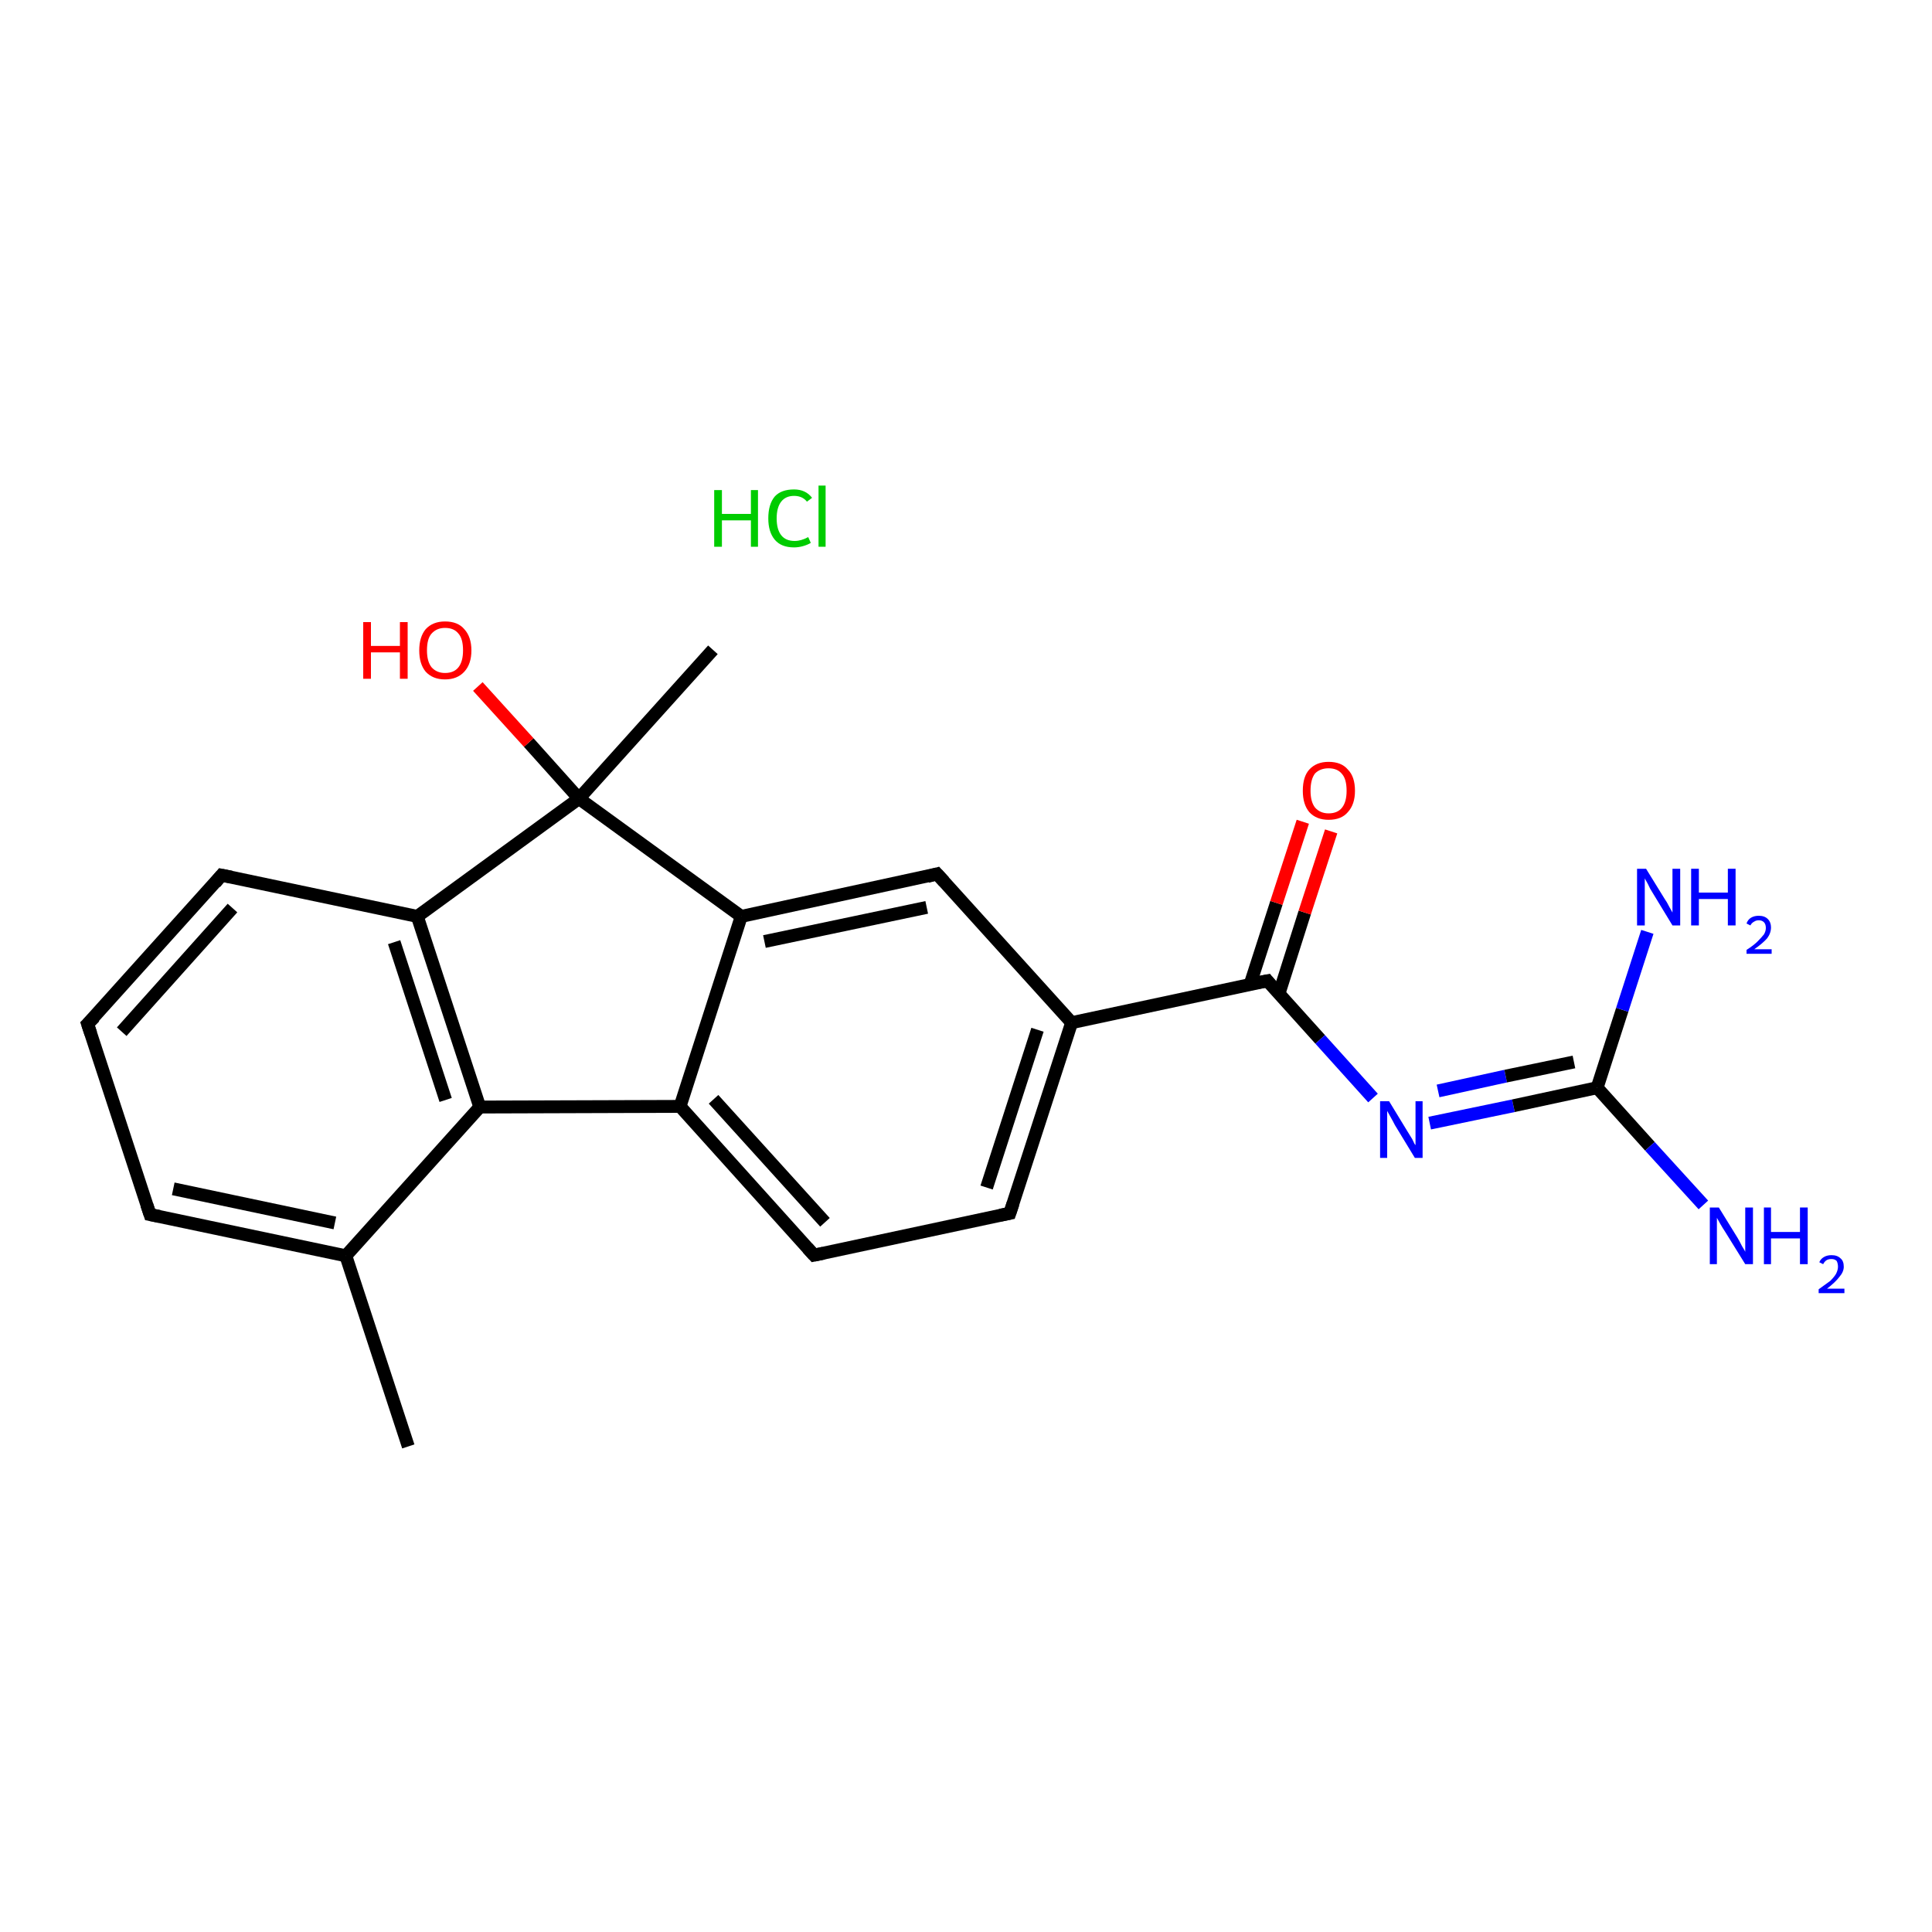 <?xml version='1.0' encoding='iso-8859-1'?>
<svg version='1.1' baseProfile='full'
              xmlns='http://www.w3.org/2000/svg'
                      xmlns:rdkit='http://www.rdkit.org/xml'
                      xmlns:xlink='http://www.w3.org/1999/xlink'
                  xml:space='preserve'
width='300px' height='300px' viewBox='0 0 300 300'>
<!-- END OF HEADER -->
<rect style='opacity:1.0;fill:#FFFFFF;stroke:none' width='300.0' height='300.0' x='0.0' y='0.0'> </rect>
<path class='bond-0 atom-0 atom-1' d='M 63.4,224.6 L 53.7,195.0' style='fill:none;fill-rule:evenodd;stroke:#000000;stroke-width:2.0px;stroke-linecap:butt;stroke-linejoin:miter;stroke-opacity:1' />
<path class='bond-1 atom-1 atom-2' d='M 53.7,195.0 L 23.3,188.6' style='fill:none;fill-rule:evenodd;stroke:#000000;stroke-width:2.0px;stroke-linecap:butt;stroke-linejoin:miter;stroke-opacity:1' />
<path class='bond-1 atom-1 atom-2' d='M 52.0,189.9 L 26.9,184.6' style='fill:none;fill-rule:evenodd;stroke:#000000;stroke-width:2.0px;stroke-linecap:butt;stroke-linejoin:miter;stroke-opacity:1' />
<path class='bond-2 atom-2 atom-3' d='M 23.3,188.6 L 13.6,159.0' style='fill:none;fill-rule:evenodd;stroke:#000000;stroke-width:2.0px;stroke-linecap:butt;stroke-linejoin:miter;stroke-opacity:1' />
<path class='bond-3 atom-3 atom-4' d='M 13.6,159.0 L 34.4,135.9' style='fill:none;fill-rule:evenodd;stroke:#000000;stroke-width:2.0px;stroke-linecap:butt;stroke-linejoin:miter;stroke-opacity:1' />
<path class='bond-3 atom-3 atom-4' d='M 18.9,160.2 L 36.1,141.0' style='fill:none;fill-rule:evenodd;stroke:#000000;stroke-width:2.0px;stroke-linecap:butt;stroke-linejoin:miter;stroke-opacity:1' />
<path class='bond-4 atom-4 atom-5' d='M 34.4,135.9 L 64.8,142.3' style='fill:none;fill-rule:evenodd;stroke:#000000;stroke-width:2.0px;stroke-linecap:butt;stroke-linejoin:miter;stroke-opacity:1' />
<path class='bond-5 atom-5 atom-6' d='M 64.8,142.3 L 74.5,171.9' style='fill:none;fill-rule:evenodd;stroke:#000000;stroke-width:2.0px;stroke-linecap:butt;stroke-linejoin:miter;stroke-opacity:1' />
<path class='bond-5 atom-5 atom-6' d='M 61.2,146.3 L 69.2,170.8' style='fill:none;fill-rule:evenodd;stroke:#000000;stroke-width:2.0px;stroke-linecap:butt;stroke-linejoin:miter;stroke-opacity:1' />
<path class='bond-6 atom-6 atom-7' d='M 74.5,171.9 L 105.6,171.8' style='fill:none;fill-rule:evenodd;stroke:#000000;stroke-width:2.0px;stroke-linecap:butt;stroke-linejoin:miter;stroke-opacity:1' />
<path class='bond-7 atom-7 atom-8' d='M 105.6,171.8 L 126.4,194.9' style='fill:none;fill-rule:evenodd;stroke:#000000;stroke-width:2.0px;stroke-linecap:butt;stroke-linejoin:miter;stroke-opacity:1' />
<path class='bond-7 atom-7 atom-8' d='M 110.8,170.7 L 128.1,189.8' style='fill:none;fill-rule:evenodd;stroke:#000000;stroke-width:2.0px;stroke-linecap:butt;stroke-linejoin:miter;stroke-opacity:1' />
<path class='bond-8 atom-8 atom-9' d='M 126.4,194.9 L 156.8,188.4' style='fill:none;fill-rule:evenodd;stroke:#000000;stroke-width:2.0px;stroke-linecap:butt;stroke-linejoin:miter;stroke-opacity:1' />
<path class='bond-9 atom-9 atom-10' d='M 156.8,188.4 L 166.4,158.8' style='fill:none;fill-rule:evenodd;stroke:#000000;stroke-width:2.0px;stroke-linecap:butt;stroke-linejoin:miter;stroke-opacity:1' />
<path class='bond-9 atom-9 atom-10' d='M 153.2,184.4 L 161.1,159.9' style='fill:none;fill-rule:evenodd;stroke:#000000;stroke-width:2.0px;stroke-linecap:butt;stroke-linejoin:miter;stroke-opacity:1' />
<path class='bond-10 atom-10 atom-11' d='M 166.4,158.8 L 196.8,152.3' style='fill:none;fill-rule:evenodd;stroke:#000000;stroke-width:2.0px;stroke-linecap:butt;stroke-linejoin:miter;stroke-opacity:1' />
<path class='bond-11 atom-11 atom-12' d='M 198.6,154.3 L 202.6,141.7' style='fill:none;fill-rule:evenodd;stroke:#000000;stroke-width:2.0px;stroke-linecap:butt;stroke-linejoin:miter;stroke-opacity:1' />
<path class='bond-11 atom-11 atom-12' d='M 202.6,141.7 L 206.7,129.1' style='fill:none;fill-rule:evenodd;stroke:#FF0000;stroke-width:2.0px;stroke-linecap:butt;stroke-linejoin:miter;stroke-opacity:1' />
<path class='bond-11 atom-11 atom-12' d='M 194.1,152.9 L 198.2,140.2' style='fill:none;fill-rule:evenodd;stroke:#000000;stroke-width:2.0px;stroke-linecap:butt;stroke-linejoin:miter;stroke-opacity:1' />
<path class='bond-11 atom-11 atom-12' d='M 198.2,140.2 L 202.3,127.6' style='fill:none;fill-rule:evenodd;stroke:#FF0000;stroke-width:2.0px;stroke-linecap:butt;stroke-linejoin:miter;stroke-opacity:1' />
<path class='bond-12 atom-11 atom-13' d='M 196.8,152.3 L 205.0,161.4' style='fill:none;fill-rule:evenodd;stroke:#000000;stroke-width:2.0px;stroke-linecap:butt;stroke-linejoin:miter;stroke-opacity:1' />
<path class='bond-12 atom-11 atom-13' d='M 205.0,161.4 L 213.2,170.5' style='fill:none;fill-rule:evenodd;stroke:#0000FF;stroke-width:2.0px;stroke-linecap:butt;stroke-linejoin:miter;stroke-opacity:1' />
<path class='bond-13 atom-13 atom-14' d='M 222.0,174.4 L 235.0,171.7' style='fill:none;fill-rule:evenodd;stroke:#0000FF;stroke-width:2.0px;stroke-linecap:butt;stroke-linejoin:miter;stroke-opacity:1' />
<path class='bond-13 atom-13 atom-14' d='M 235.0,171.7 L 248.0,168.9' style='fill:none;fill-rule:evenodd;stroke:#000000;stroke-width:2.0px;stroke-linecap:butt;stroke-linejoin:miter;stroke-opacity:1' />
<path class='bond-13 atom-13 atom-14' d='M 223.3,169.4 L 233.8,167.1' style='fill:none;fill-rule:evenodd;stroke:#0000FF;stroke-width:2.0px;stroke-linecap:butt;stroke-linejoin:miter;stroke-opacity:1' />
<path class='bond-13 atom-13 atom-14' d='M 233.8,167.1 L 244.4,164.9' style='fill:none;fill-rule:evenodd;stroke:#000000;stroke-width:2.0px;stroke-linecap:butt;stroke-linejoin:miter;stroke-opacity:1' />
<path class='bond-14 atom-14 atom-15' d='M 248.0,168.9 L 256.2,178.0' style='fill:none;fill-rule:evenodd;stroke:#000000;stroke-width:2.0px;stroke-linecap:butt;stroke-linejoin:miter;stroke-opacity:1' />
<path class='bond-14 atom-14 atom-15' d='M 256.2,178.0 L 264.5,187.1' style='fill:none;fill-rule:evenodd;stroke:#0000FF;stroke-width:2.0px;stroke-linecap:butt;stroke-linejoin:miter;stroke-opacity:1' />
<path class='bond-15 atom-14 atom-16' d='M 248.0,168.9 L 251.9,156.8' style='fill:none;fill-rule:evenodd;stroke:#000000;stroke-width:2.0px;stroke-linecap:butt;stroke-linejoin:miter;stroke-opacity:1' />
<path class='bond-15 atom-14 atom-16' d='M 251.9,156.8 L 255.8,144.7' style='fill:none;fill-rule:evenodd;stroke:#0000FF;stroke-width:2.0px;stroke-linecap:butt;stroke-linejoin:miter;stroke-opacity:1' />
<path class='bond-16 atom-10 atom-17' d='M 166.4,158.8 L 145.5,135.7' style='fill:none;fill-rule:evenodd;stroke:#000000;stroke-width:2.0px;stroke-linecap:butt;stroke-linejoin:miter;stroke-opacity:1' />
<path class='bond-17 atom-17 atom-18' d='M 145.5,135.7 L 115.1,142.3' style='fill:none;fill-rule:evenodd;stroke:#000000;stroke-width:2.0px;stroke-linecap:butt;stroke-linejoin:miter;stroke-opacity:1' />
<path class='bond-17 atom-17 atom-18' d='M 143.9,140.9 L 118.7,146.2' style='fill:none;fill-rule:evenodd;stroke:#000000;stroke-width:2.0px;stroke-linecap:butt;stroke-linejoin:miter;stroke-opacity:1' />
<path class='bond-18 atom-18 atom-19' d='M 115.1,142.3 L 89.9,124.0' style='fill:none;fill-rule:evenodd;stroke:#000000;stroke-width:2.0px;stroke-linecap:butt;stroke-linejoin:miter;stroke-opacity:1' />
<path class='bond-19 atom-19 atom-20' d='M 89.9,124.0 L 110.7,100.9' style='fill:none;fill-rule:evenodd;stroke:#000000;stroke-width:2.0px;stroke-linecap:butt;stroke-linejoin:miter;stroke-opacity:1' />
<path class='bond-20 atom-19 atom-21' d='M 89.9,124.0 L 82.1,115.3' style='fill:none;fill-rule:evenodd;stroke:#000000;stroke-width:2.0px;stroke-linecap:butt;stroke-linejoin:miter;stroke-opacity:1' />
<path class='bond-20 atom-19 atom-21' d='M 82.1,115.3 L 74.2,106.6' style='fill:none;fill-rule:evenodd;stroke:#FF0000;stroke-width:2.0px;stroke-linecap:butt;stroke-linejoin:miter;stroke-opacity:1' />
<path class='bond-21 atom-6 atom-1' d='M 74.5,171.9 L 53.7,195.0' style='fill:none;fill-rule:evenodd;stroke:#000000;stroke-width:2.0px;stroke-linecap:butt;stroke-linejoin:miter;stroke-opacity:1' />
<path class='bond-22 atom-18 atom-7' d='M 115.1,142.3 L 105.6,171.8' style='fill:none;fill-rule:evenodd;stroke:#000000;stroke-width:2.0px;stroke-linecap:butt;stroke-linejoin:miter;stroke-opacity:1' />
<path class='bond-23 atom-19 atom-5' d='M 89.9,124.0 L 64.8,142.3' style='fill:none;fill-rule:evenodd;stroke:#000000;stroke-width:2.0px;stroke-linecap:butt;stroke-linejoin:miter;stroke-opacity:1' />
<path d='M 24.8,188.9 L 23.3,188.6 L 22.8,187.1' style='fill:none;stroke:#000000;stroke-width:2.0px;stroke-linecap:butt;stroke-linejoin:miter;stroke-opacity:1;' />
<path d='M 14.1,160.5 L 13.6,159.0 L 14.7,157.9' style='fill:none;stroke:#000000;stroke-width:2.0px;stroke-linecap:butt;stroke-linejoin:miter;stroke-opacity:1;' />
<path d='M 33.4,137.1 L 34.4,135.9 L 35.9,136.2' style='fill:none;stroke:#000000;stroke-width:2.0px;stroke-linecap:butt;stroke-linejoin:miter;stroke-opacity:1;' />
<path d='M 125.4,193.8 L 126.4,194.9 L 127.9,194.6' style='fill:none;stroke:#000000;stroke-width:2.0px;stroke-linecap:butt;stroke-linejoin:miter;stroke-opacity:1;' />
<path d='M 155.3,188.7 L 156.8,188.4 L 157.3,186.9' style='fill:none;stroke:#000000;stroke-width:2.0px;stroke-linecap:butt;stroke-linejoin:miter;stroke-opacity:1;' />
<path d='M 195.2,152.6 L 196.8,152.3 L 197.2,152.8' style='fill:none;stroke:#000000;stroke-width:2.0px;stroke-linecap:butt;stroke-linejoin:miter;stroke-opacity:1;' />
<path d='M 146.6,136.9 L 145.5,135.7 L 144.0,136.1' style='fill:none;stroke:#000000;stroke-width:2.0px;stroke-linecap:butt;stroke-linejoin:miter;stroke-opacity:1;' />
<path class='atom-12' d='M 202.3 122.8
Q 202.3 120.6, 203.3 119.5
Q 204.4 118.3, 206.3 118.3
Q 208.3 118.3, 209.3 119.5
Q 210.4 120.6, 210.4 122.8
Q 210.4 124.9, 209.3 126.1
Q 208.3 127.3, 206.3 127.3
Q 204.4 127.3, 203.3 126.1
Q 202.3 124.9, 202.3 122.8
M 206.3 126.3
Q 207.7 126.3, 208.4 125.4
Q 209.1 124.5, 209.1 122.8
Q 209.1 121.0, 208.4 120.2
Q 207.7 119.3, 206.3 119.3
Q 205.0 119.3, 204.2 120.1
Q 203.5 121.0, 203.5 122.8
Q 203.5 124.5, 204.2 125.4
Q 205.0 126.3, 206.3 126.3
' fill='#FF0000'/>
<path class='atom-13' d='M 215.7 171.0
L 218.5 175.6
Q 218.8 176.1, 219.3 176.9
Q 219.7 177.8, 219.8 177.8
L 219.8 171.0
L 220.9 171.0
L 220.9 179.8
L 219.7 179.8
L 216.6 174.7
Q 216.3 174.1, 215.9 173.4
Q 215.5 172.7, 215.4 172.5
L 215.4 179.8
L 214.3 179.8
L 214.3 171.0
L 215.7 171.0
' fill='#0000FF'/>
<path class='atom-15' d='M 266.9 187.5
L 269.8 192.2
Q 270.1 192.7, 270.5 193.5
Q 271.0 194.3, 271.0 194.4
L 271.0 187.5
L 272.2 187.5
L 272.2 196.3
L 271.0 196.3
L 267.9 191.3
Q 267.5 190.7, 267.1 190.0
Q 266.7 189.3, 266.6 189.1
L 266.6 196.3
L 265.5 196.3
L 265.5 187.5
L 266.9 187.5
' fill='#0000FF'/>
<path class='atom-15' d='M 273.9 187.5
L 275.0 187.5
L 275.0 191.3
L 279.5 191.3
L 279.5 187.5
L 280.7 187.5
L 280.7 196.3
L 279.5 196.3
L 279.5 192.3
L 275.0 192.3
L 275.0 196.3
L 273.9 196.3
L 273.9 187.5
' fill='#0000FF'/>
<path class='atom-15' d='M 282.5 196.0
Q 282.7 195.5, 283.2 195.2
Q 283.7 194.9, 284.4 194.9
Q 285.3 194.9, 285.8 195.4
Q 286.3 195.8, 286.3 196.7
Q 286.3 197.5, 285.6 198.3
Q 285.0 199.1, 283.7 200.1
L 286.4 200.1
L 286.4 200.8
L 282.4 200.8
L 282.4 200.2
Q 283.5 199.4, 284.2 198.9
Q 284.8 198.3, 285.1 197.8
Q 285.4 197.2, 285.4 196.7
Q 285.4 196.2, 285.2 195.8
Q 284.9 195.5, 284.4 195.5
Q 283.9 195.5, 283.6 195.7
Q 283.3 195.9, 283.1 196.3
L 282.5 196.0
' fill='#0000FF'/>
<path class='atom-16' d='M 255.6 134.9
L 258.5 139.6
Q 258.8 140.0, 259.2 140.8
Q 259.7 141.7, 259.7 141.7
L 259.7 134.9
L 260.9 134.9
L 260.9 143.7
L 259.7 143.7
L 256.6 138.6
Q 256.2 138.0, 255.9 137.3
Q 255.5 136.6, 255.4 136.4
L 255.4 143.7
L 254.2 143.7
L 254.2 134.9
L 255.6 134.9
' fill='#0000FF'/>
<path class='atom-16' d='M 262.6 134.9
L 263.8 134.9
L 263.8 138.6
L 268.3 138.6
L 268.3 134.9
L 269.5 134.9
L 269.5 143.7
L 268.3 143.7
L 268.3 139.6
L 263.8 139.6
L 263.8 143.7
L 262.6 143.7
L 262.6 134.9
' fill='#0000FF'/>
<path class='atom-16' d='M 271.2 143.4
Q 271.4 142.8, 271.9 142.5
Q 272.4 142.2, 273.1 142.2
Q 274.0 142.2, 274.5 142.7
Q 275.0 143.2, 275.0 144.0
Q 275.0 144.9, 274.4 145.7
Q 273.7 146.5, 272.4 147.4
L 275.1 147.4
L 275.1 148.1
L 271.2 148.1
L 271.2 147.5
Q 272.3 146.8, 272.9 146.2
Q 273.5 145.6, 273.9 145.1
Q 274.2 144.6, 274.2 144.1
Q 274.2 143.5, 273.9 143.2
Q 273.6 142.9, 273.1 142.9
Q 272.7 142.9, 272.4 143.1
Q 272.0 143.3, 271.8 143.7
L 271.2 143.4
' fill='#0000FF'/>
<path class='atom-21' d='M 56.4 96.6
L 57.6 96.6
L 57.6 100.3
L 62.1 100.3
L 62.1 96.6
L 63.3 96.6
L 63.3 105.4
L 62.1 105.4
L 62.1 101.3
L 57.6 101.3
L 57.6 105.4
L 56.4 105.4
L 56.4 96.6
' fill='#FF0000'/>
<path class='atom-21' d='M 65.1 101.0
Q 65.1 98.9, 66.1 97.7
Q 67.2 96.5, 69.1 96.5
Q 71.1 96.5, 72.1 97.7
Q 73.2 98.9, 73.2 101.0
Q 73.2 103.1, 72.1 104.3
Q 71.0 105.5, 69.1 105.5
Q 67.2 105.5, 66.1 104.3
Q 65.1 103.1, 65.1 101.0
M 69.1 104.5
Q 70.5 104.5, 71.2 103.6
Q 71.9 102.7, 71.9 101.0
Q 71.9 99.2, 71.2 98.4
Q 70.5 97.5, 69.1 97.5
Q 67.8 97.5, 67.0 98.4
Q 66.3 99.2, 66.3 101.0
Q 66.3 102.7, 67.0 103.6
Q 67.8 104.5, 69.1 104.5
' fill='#FF0000'/>
<path class='atom-22' d='M 110.9 76.1
L 112.1 76.1
L 112.1 79.8
L 116.6 79.8
L 116.6 76.1
L 117.7 76.1
L 117.7 84.9
L 116.6 84.9
L 116.6 80.8
L 112.1 80.8
L 112.1 84.9
L 110.9 84.9
L 110.9 76.1
' fill='#00CC00'/>
<path class='atom-22' d='M 119.3 80.5
Q 119.3 78.3, 120.3 77.1
Q 121.3 76.0, 123.3 76.0
Q 125.1 76.0, 126.1 77.3
L 125.3 77.9
Q 124.6 77.0, 123.3 77.0
Q 122.0 77.0, 121.3 77.9
Q 120.6 78.8, 120.6 80.5
Q 120.6 82.2, 121.3 83.1
Q 122.0 84.0, 123.4 84.0
Q 124.4 84.0, 125.5 83.4
L 125.9 84.3
Q 125.4 84.6, 124.7 84.8
Q 124.0 85.0, 123.3 85.0
Q 121.3 85.0, 120.3 83.8
Q 119.3 82.6, 119.3 80.5
' fill='#00CC00'/>
<path class='atom-22' d='M 127.1 75.4
L 128.2 75.4
L 128.2 84.9
L 127.1 84.9
L 127.1 75.4
' fill='#00CC00'/>
</svg>
